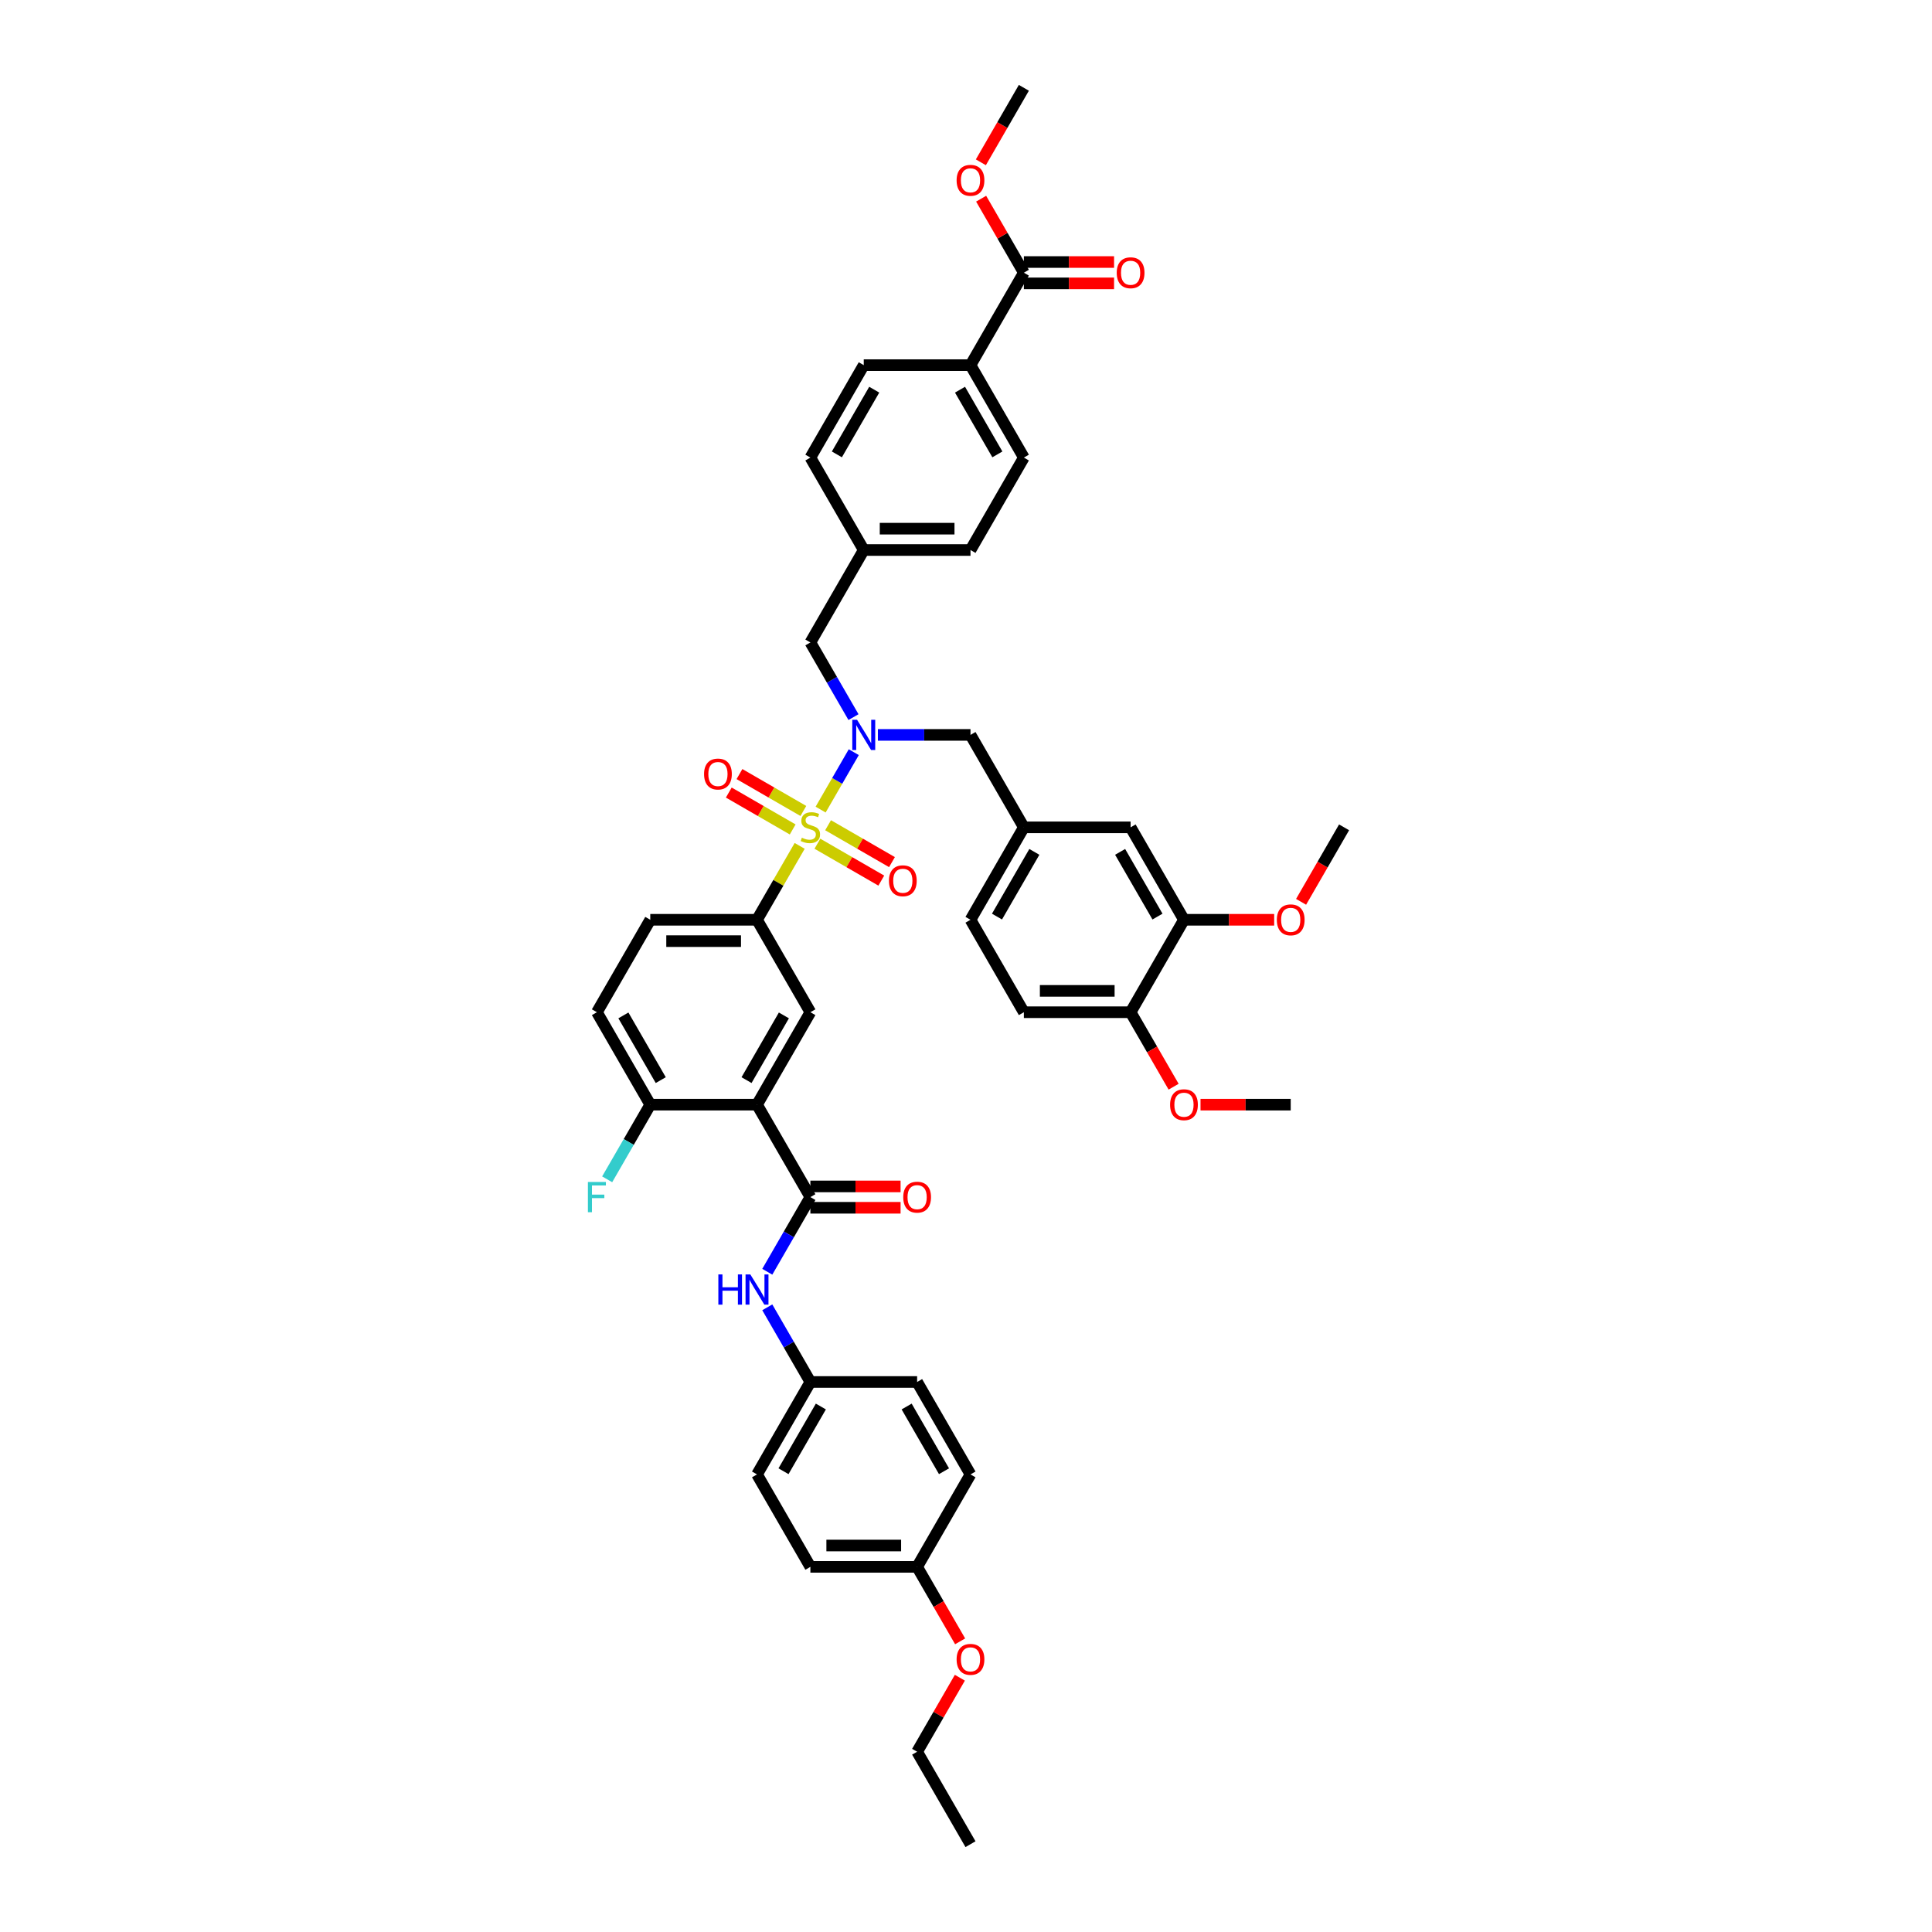 <?xml version='1.0' encoding='iso-8859-1'?>
<svg version='1.1' baseProfile='full'
              xmlns='http://www.w3.org/2000/svg'
                      xmlns:rdkit='http://www.rdkit.org/xml'
                      xmlns:xlink='http://www.w3.org/1999/xlink'
                  xml:space='preserve'
width='1000px' height='1000px' viewBox='0 0 1000 1000'>
<!-- END OF HEADER -->
<rect style='opacity:1.0;fill:#FFFFFF;stroke:none' width='1000' height='1000' x='0' y='0'> </rect>
<path class='bond-1' d='M 424.754,419.047 L 433.335,404.185' style='fill:none;fill-rule:evenodd;stroke:#CCCC00;stroke-width:6px;stroke-linecap:butt;stroke-linejoin:miter;stroke-opacity:1' />
<path class='bond-1' d='M 433.335,404.185 L 441.916,389.322' style='fill:none;fill-rule:evenodd;stroke:#0000FF;stroke-width:6px;stroke-linecap:butt;stroke-linejoin:miter;stroke-opacity:1' />
<path class='bond-3' d='M 413.909,437.832 L 402.869,456.954' style='fill:none;fill-rule:evenodd;stroke:#CCCC00;stroke-width:6px;stroke-linecap:butt;stroke-linejoin:miter;stroke-opacity:1' />
<path class='bond-3' d='M 402.869,456.954 L 391.828,476.077' style='fill:none;fill-rule:evenodd;stroke:#000000;stroke-width:6px;stroke-linecap:butt;stroke-linejoin:miter;stroke-opacity:1' />
<path class='bond-7' d='M 423.088,436.708 L 439.623,446.255' style='fill:none;fill-rule:evenodd;stroke:#CCCC00;stroke-width:6px;stroke-linecap:butt;stroke-linejoin:miter;stroke-opacity:1' />
<path class='bond-7' d='M 439.623,446.255 L 456.158,455.801' style='fill:none;fill-rule:evenodd;stroke:#FF0000;stroke-width:6px;stroke-linecap:butt;stroke-linejoin:miter;stroke-opacity:1' />
<path class='bond-7' d='M 428.613,427.139 L 445.148,436.685' style='fill:none;fill-rule:evenodd;stroke:#CCCC00;stroke-width:6px;stroke-linecap:butt;stroke-linejoin:miter;stroke-opacity:1' />
<path class='bond-7' d='M 445.148,436.685 L 461.683,446.232' style='fill:none;fill-rule:evenodd;stroke:#FF0000;stroke-width:6px;stroke-linecap:butt;stroke-linejoin:miter;stroke-opacity:1' />
<path class='bond-8' d='M 415.817,419.751 L 399.282,410.205' style='fill:none;fill-rule:evenodd;stroke:#CCCC00;stroke-width:6px;stroke-linecap:butt;stroke-linejoin:miter;stroke-opacity:1' />
<path class='bond-8' d='M 399.282,410.205 L 382.747,400.658' style='fill:none;fill-rule:evenodd;stroke:#FF0000;stroke-width:6px;stroke-linecap:butt;stroke-linejoin:miter;stroke-opacity:1' />
<path class='bond-8' d='M 410.292,429.321 L 393.757,419.774' style='fill:none;fill-rule:evenodd;stroke:#CCCC00;stroke-width:6px;stroke-linecap:butt;stroke-linejoin:miter;stroke-opacity:1' />
<path class='bond-8' d='M 393.757,419.774 L 377.222,410.227' style='fill:none;fill-rule:evenodd;stroke:#FF0000;stroke-width:6px;stroke-linecap:butt;stroke-linejoin:miter;stroke-opacity:1' />
<path class='bond-0' d='M 391.828,571.77 L 419.453,523.923' style='fill:none;fill-rule:evenodd;stroke:#000000;stroke-width:6px;stroke-linecap:butt;stroke-linejoin:miter;stroke-opacity:1' />
<path class='bond-0' d='M 386.403,559.068 L 405.74,525.576' style='fill:none;fill-rule:evenodd;stroke:#000000;stroke-width:6px;stroke-linecap:butt;stroke-linejoin:miter;stroke-opacity:1' />
<path class='bond-2' d='M 391.828,571.77 L 419.453,619.617' style='fill:none;fill-rule:evenodd;stroke:#000000;stroke-width:6px;stroke-linecap:butt;stroke-linejoin:miter;stroke-opacity:1' />
<path class='bond-44' d='M 391.828,571.77 L 336.579,571.77' style='fill:none;fill-rule:evenodd;stroke:#000000;stroke-width:6px;stroke-linecap:butt;stroke-linejoin:miter;stroke-opacity:1' />
<path class='bond-10' d='M 454.392,380.383 L 478.359,380.383' style='fill:none;fill-rule:evenodd;stroke:#0000FF;stroke-width:6px;stroke-linecap:butt;stroke-linejoin:miter;stroke-opacity:1' />
<path class='bond-10' d='M 478.359,380.383 L 502.326,380.383' style='fill:none;fill-rule:evenodd;stroke:#000000;stroke-width:6px;stroke-linecap:butt;stroke-linejoin:miter;stroke-opacity:1' />
<path class='bond-12' d='M 441.763,371.178 L 430.608,351.857' style='fill:none;fill-rule:evenodd;stroke:#0000FF;stroke-width:6px;stroke-linecap:butt;stroke-linejoin:miter;stroke-opacity:1' />
<path class='bond-12' d='M 430.608,351.857 L 419.453,332.536' style='fill:none;fill-rule:evenodd;stroke:#000000;stroke-width:6px;stroke-linecap:butt;stroke-linejoin:miter;stroke-opacity:1' />
<path class='bond-5' d='M 419.453,619.617 L 408.298,638.938' style='fill:none;fill-rule:evenodd;stroke:#000000;stroke-width:6px;stroke-linecap:butt;stroke-linejoin:miter;stroke-opacity:1' />
<path class='bond-5' d='M 408.298,638.938 L 397.143,658.26' style='fill:none;fill-rule:evenodd;stroke:#0000FF;stroke-width:6px;stroke-linecap:butt;stroke-linejoin:miter;stroke-opacity:1' />
<path class='bond-14' d='M 419.453,625.142 L 442.795,625.142' style='fill:none;fill-rule:evenodd;stroke:#000000;stroke-width:6px;stroke-linecap:butt;stroke-linejoin:miter;stroke-opacity:1' />
<path class='bond-14' d='M 442.795,625.142 L 466.138,625.142' style='fill:none;fill-rule:evenodd;stroke:#FF0000;stroke-width:6px;stroke-linecap:butt;stroke-linejoin:miter;stroke-opacity:1' />
<path class='bond-14' d='M 419.453,614.092 L 442.795,614.092' style='fill:none;fill-rule:evenodd;stroke:#000000;stroke-width:6px;stroke-linecap:butt;stroke-linejoin:miter;stroke-opacity:1' />
<path class='bond-14' d='M 442.795,614.092 L 466.138,614.092' style='fill:none;fill-rule:evenodd;stroke:#FF0000;stroke-width:6px;stroke-linecap:butt;stroke-linejoin:miter;stroke-opacity:1' />
<path class='bond-4' d='M 391.828,476.077 L 419.453,523.923' style='fill:none;fill-rule:evenodd;stroke:#000000;stroke-width:6px;stroke-linecap:butt;stroke-linejoin:miter;stroke-opacity:1' />
<path class='bond-18' d='M 391.828,476.077 L 336.579,476.077' style='fill:none;fill-rule:evenodd;stroke:#000000;stroke-width:6px;stroke-linecap:butt;stroke-linejoin:miter;stroke-opacity:1' />
<path class='bond-18' d='M 383.541,487.126 L 344.867,487.126' style='fill:none;fill-rule:evenodd;stroke:#000000;stroke-width:6px;stroke-linecap:butt;stroke-linejoin:miter;stroke-opacity:1' />
<path class='bond-23' d='M 397.143,676.669 L 408.298,695.99' style='fill:none;fill-rule:evenodd;stroke:#0000FF;stroke-width:6px;stroke-linecap:butt;stroke-linejoin:miter;stroke-opacity:1' />
<path class='bond-23' d='M 408.298,695.99 L 419.453,715.311' style='fill:none;fill-rule:evenodd;stroke:#000000;stroke-width:6px;stroke-linecap:butt;stroke-linejoin:miter;stroke-opacity:1' />
<path class='bond-6' d='M 529.95,141.148 L 502.326,188.995' style='fill:none;fill-rule:evenodd;stroke:#000000;stroke-width:6px;stroke-linecap:butt;stroke-linejoin:miter;stroke-opacity:1' />
<path class='bond-19' d='M 529.95,146.673 L 553.293,146.673' style='fill:none;fill-rule:evenodd;stroke:#000000;stroke-width:6px;stroke-linecap:butt;stroke-linejoin:miter;stroke-opacity:1' />
<path class='bond-19' d='M 553.293,146.673 L 576.636,146.673' style='fill:none;fill-rule:evenodd;stroke:#FF0000;stroke-width:6px;stroke-linecap:butt;stroke-linejoin:miter;stroke-opacity:1' />
<path class='bond-19' d='M 529.95,135.623 L 553.293,135.623' style='fill:none;fill-rule:evenodd;stroke:#000000;stroke-width:6px;stroke-linecap:butt;stroke-linejoin:miter;stroke-opacity:1' />
<path class='bond-19' d='M 553.293,135.623 L 576.636,135.623' style='fill:none;fill-rule:evenodd;stroke:#FF0000;stroke-width:6px;stroke-linecap:butt;stroke-linejoin:miter;stroke-opacity:1' />
<path class='bond-28' d='M 529.95,141.148 L 518.891,121.993' style='fill:none;fill-rule:evenodd;stroke:#000000;stroke-width:6px;stroke-linecap:butt;stroke-linejoin:miter;stroke-opacity:1' />
<path class='bond-28' d='M 518.891,121.993 L 507.832,102.837' style='fill:none;fill-rule:evenodd;stroke:#FF0000;stroke-width:6px;stroke-linecap:butt;stroke-linejoin:miter;stroke-opacity:1' />
<path class='bond-9' d='M 336.579,571.77 L 308.955,523.923' style='fill:none;fill-rule:evenodd;stroke:#000000;stroke-width:6px;stroke-linecap:butt;stroke-linejoin:miter;stroke-opacity:1' />
<path class='bond-9' d='M 342.005,559.068 L 322.668,525.576' style='fill:none;fill-rule:evenodd;stroke:#000000;stroke-width:6px;stroke-linecap:butt;stroke-linejoin:miter;stroke-opacity:1' />
<path class='bond-26' d='M 336.579,571.77 L 325.424,591.092' style='fill:none;fill-rule:evenodd;stroke:#000000;stroke-width:6px;stroke-linecap:butt;stroke-linejoin:miter;stroke-opacity:1' />
<path class='bond-26' d='M 325.424,591.092 L 314.269,610.413' style='fill:none;fill-rule:evenodd;stroke:#33CCCC;stroke-width:6px;stroke-linecap:butt;stroke-linejoin:miter;stroke-opacity:1' />
<path class='bond-17' d='M 502.326,380.383 L 529.95,428.23' style='fill:none;fill-rule:evenodd;stroke:#000000;stroke-width:6px;stroke-linecap:butt;stroke-linejoin:miter;stroke-opacity:1' />
<path class='bond-11' d='M 612.824,476.077 L 585.199,428.23' style='fill:none;fill-rule:evenodd;stroke:#000000;stroke-width:6px;stroke-linecap:butt;stroke-linejoin:miter;stroke-opacity:1' />
<path class='bond-11' d='M 599.111,474.424 L 579.774,440.932' style='fill:none;fill-rule:evenodd;stroke:#000000;stroke-width:6px;stroke-linecap:butt;stroke-linejoin:miter;stroke-opacity:1' />
<path class='bond-32' d='M 612.824,476.077 L 636.166,476.077' style='fill:none;fill-rule:evenodd;stroke:#000000;stroke-width:6px;stroke-linecap:butt;stroke-linejoin:miter;stroke-opacity:1' />
<path class='bond-32' d='M 636.166,476.077 L 659.509,476.077' style='fill:none;fill-rule:evenodd;stroke:#FF0000;stroke-width:6px;stroke-linecap:butt;stroke-linejoin:miter;stroke-opacity:1' />
<path class='bond-46' d='M 612.824,476.077 L 585.199,523.923' style='fill:none;fill-rule:evenodd;stroke:#000000;stroke-width:6px;stroke-linecap:butt;stroke-linejoin:miter;stroke-opacity:1' />
<path class='bond-25' d='M 419.453,332.536 L 447.077,284.689' style='fill:none;fill-rule:evenodd;stroke:#000000;stroke-width:6px;stroke-linecap:butt;stroke-linejoin:miter;stroke-opacity:1' />
<path class='bond-13' d='M 502.326,188.995 L 529.95,236.842' style='fill:none;fill-rule:evenodd;stroke:#000000;stroke-width:6px;stroke-linecap:butt;stroke-linejoin:miter;stroke-opacity:1' />
<path class='bond-13' d='M 496.9,201.697 L 516.237,235.19' style='fill:none;fill-rule:evenodd;stroke:#000000;stroke-width:6px;stroke-linecap:butt;stroke-linejoin:miter;stroke-opacity:1' />
<path class='bond-45' d='M 502.326,188.995 L 447.077,188.995' style='fill:none;fill-rule:evenodd;stroke:#000000;stroke-width:6px;stroke-linecap:butt;stroke-linejoin:miter;stroke-opacity:1' />
<path class='bond-15' d='M 585.199,523.923 L 529.95,523.923' style='fill:none;fill-rule:evenodd;stroke:#000000;stroke-width:6px;stroke-linecap:butt;stroke-linejoin:miter;stroke-opacity:1' />
<path class='bond-15' d='M 576.912,512.874 L 538.238,512.874' style='fill:none;fill-rule:evenodd;stroke:#000000;stroke-width:6px;stroke-linecap:butt;stroke-linejoin:miter;stroke-opacity:1' />
<path class='bond-35' d='M 585.199,523.923 L 596.329,543.2' style='fill:none;fill-rule:evenodd;stroke:#000000;stroke-width:6px;stroke-linecap:butt;stroke-linejoin:miter;stroke-opacity:1' />
<path class='bond-35' d='M 596.329,543.2 L 607.458,562.477' style='fill:none;fill-rule:evenodd;stroke:#FF0000;stroke-width:6px;stroke-linecap:butt;stroke-linejoin:miter;stroke-opacity:1' />
<path class='bond-16' d='M 585.199,428.23 L 529.95,428.23' style='fill:none;fill-rule:evenodd;stroke:#000000;stroke-width:6px;stroke-linecap:butt;stroke-linejoin:miter;stroke-opacity:1' />
<path class='bond-27' d='M 529.95,428.23 L 502.326,476.077' style='fill:none;fill-rule:evenodd;stroke:#000000;stroke-width:6px;stroke-linecap:butt;stroke-linejoin:miter;stroke-opacity:1' />
<path class='bond-27' d='M 535.376,440.932 L 516.039,474.424' style='fill:none;fill-rule:evenodd;stroke:#000000;stroke-width:6px;stroke-linecap:butt;stroke-linejoin:miter;stroke-opacity:1' />
<path class='bond-20' d='M 336.579,476.077 L 308.955,523.923' style='fill:none;fill-rule:evenodd;stroke:#000000;stroke-width:6px;stroke-linecap:butt;stroke-linejoin:miter;stroke-opacity:1' />
<path class='bond-21' d='M 529.95,236.842 L 502.326,284.689' style='fill:none;fill-rule:evenodd;stroke:#000000;stroke-width:6px;stroke-linecap:butt;stroke-linejoin:miter;stroke-opacity:1' />
<path class='bond-22' d='M 447.077,188.995 L 419.453,236.842' style='fill:none;fill-rule:evenodd;stroke:#000000;stroke-width:6px;stroke-linecap:butt;stroke-linejoin:miter;stroke-opacity:1' />
<path class='bond-22' d='M 452.503,201.697 L 433.166,235.19' style='fill:none;fill-rule:evenodd;stroke:#000000;stroke-width:6px;stroke-linecap:butt;stroke-linejoin:miter;stroke-opacity:1' />
<path class='bond-33' d='M 419.453,715.311 L 474.702,715.311' style='fill:none;fill-rule:evenodd;stroke:#000000;stroke-width:6px;stroke-linecap:butt;stroke-linejoin:miter;stroke-opacity:1' />
<path class='bond-34' d='M 419.453,715.311 L 391.828,763.158' style='fill:none;fill-rule:evenodd;stroke:#000000;stroke-width:6px;stroke-linecap:butt;stroke-linejoin:miter;stroke-opacity:1' />
<path class='bond-34' d='M 424.878,728.013 L 405.541,761.506' style='fill:none;fill-rule:evenodd;stroke:#000000;stroke-width:6px;stroke-linecap:butt;stroke-linejoin:miter;stroke-opacity:1' />
<path class='bond-24' d='M 529.95,523.923 L 502.326,476.077' style='fill:none;fill-rule:evenodd;stroke:#000000;stroke-width:6px;stroke-linecap:butt;stroke-linejoin:miter;stroke-opacity:1' />
<path class='bond-30' d='M 447.077,284.689 L 419.453,236.842' style='fill:none;fill-rule:evenodd;stroke:#000000;stroke-width:6px;stroke-linecap:butt;stroke-linejoin:miter;stroke-opacity:1' />
<path class='bond-31' d='M 447.077,284.689 L 502.326,284.689' style='fill:none;fill-rule:evenodd;stroke:#000000;stroke-width:6px;stroke-linecap:butt;stroke-linejoin:miter;stroke-opacity:1' />
<path class='bond-31' d='M 455.364,273.639 L 494.039,273.639' style='fill:none;fill-rule:evenodd;stroke:#000000;stroke-width:6px;stroke-linecap:butt;stroke-linejoin:miter;stroke-opacity:1' />
<path class='bond-40' d='M 507.691,84.009 L 518.821,64.732' style='fill:none;fill-rule:evenodd;stroke:#FF0000;stroke-width:6px;stroke-linecap:butt;stroke-linejoin:miter;stroke-opacity:1' />
<path class='bond-40' d='M 518.821,64.732 L 529.95,45.455' style='fill:none;fill-rule:evenodd;stroke:#000000;stroke-width:6px;stroke-linecap:butt;stroke-linejoin:miter;stroke-opacity:1' />
<path class='bond-29' d='M 474.702,811.005 L 419.453,811.005' style='fill:none;fill-rule:evenodd;stroke:#000000;stroke-width:6px;stroke-linecap:butt;stroke-linejoin:miter;stroke-opacity:1' />
<path class='bond-29' d='M 466.414,799.955 L 427.74,799.955' style='fill:none;fill-rule:evenodd;stroke:#000000;stroke-width:6px;stroke-linecap:butt;stroke-linejoin:miter;stroke-opacity:1' />
<path class='bond-38' d='M 474.702,811.005 L 485.831,830.282' style='fill:none;fill-rule:evenodd;stroke:#000000;stroke-width:6px;stroke-linecap:butt;stroke-linejoin:miter;stroke-opacity:1' />
<path class='bond-38' d='M 485.831,830.282 L 496.961,849.559' style='fill:none;fill-rule:evenodd;stroke:#FF0000;stroke-width:6px;stroke-linecap:butt;stroke-linejoin:miter;stroke-opacity:1' />
<path class='bond-47' d='M 474.702,811.005 L 502.326,763.158' style='fill:none;fill-rule:evenodd;stroke:#000000;stroke-width:6px;stroke-linecap:butt;stroke-linejoin:miter;stroke-opacity:1' />
<path class='bond-41' d='M 673.438,466.784 L 684.567,447.507' style='fill:none;fill-rule:evenodd;stroke:#FF0000;stroke-width:6px;stroke-linecap:butt;stroke-linejoin:miter;stroke-opacity:1' />
<path class='bond-41' d='M 684.567,447.507 L 695.697,428.23' style='fill:none;fill-rule:evenodd;stroke:#000000;stroke-width:6px;stroke-linecap:butt;stroke-linejoin:miter;stroke-opacity:1' />
<path class='bond-37' d='M 474.702,715.311 L 502.326,763.158' style='fill:none;fill-rule:evenodd;stroke:#000000;stroke-width:6px;stroke-linecap:butt;stroke-linejoin:miter;stroke-opacity:1' />
<path class='bond-37' d='M 469.276,728.013 L 488.613,761.506' style='fill:none;fill-rule:evenodd;stroke:#000000;stroke-width:6px;stroke-linecap:butt;stroke-linejoin:miter;stroke-opacity:1' />
<path class='bond-36' d='M 391.828,763.158 L 419.453,811.005' style='fill:none;fill-rule:evenodd;stroke:#000000;stroke-width:6px;stroke-linecap:butt;stroke-linejoin:miter;stroke-opacity:1' />
<path class='bond-42' d='M 621.387,571.77 L 644.73,571.77' style='fill:none;fill-rule:evenodd;stroke:#FF0000;stroke-width:6px;stroke-linecap:butt;stroke-linejoin:miter;stroke-opacity:1' />
<path class='bond-42' d='M 644.73,571.77 L 668.072,571.77' style='fill:none;fill-rule:evenodd;stroke:#000000;stroke-width:6px;stroke-linecap:butt;stroke-linejoin:miter;stroke-opacity:1' />
<path class='bond-39' d='M 496.82,868.388 L 485.761,887.543' style='fill:none;fill-rule:evenodd;stroke:#FF0000;stroke-width:6px;stroke-linecap:butt;stroke-linejoin:miter;stroke-opacity:1' />
<path class='bond-39' d='M 485.761,887.543 L 474.702,906.699' style='fill:none;fill-rule:evenodd;stroke:#000000;stroke-width:6px;stroke-linecap:butt;stroke-linejoin:miter;stroke-opacity:1' />
<path class='bond-43' d='M 474.702,906.699 L 502.326,954.545' style='fill:none;fill-rule:evenodd;stroke:#000000;stroke-width:6px;stroke-linecap:butt;stroke-linejoin:miter;stroke-opacity:1' />
<path  class='atom-0' d='M 415.033 433.6
Q 415.21 433.666, 415.939 433.976
Q 416.668 434.285, 417.464 434.484
Q 418.281 434.661, 419.077 434.661
Q 420.558 434.661, 421.42 433.953
Q 422.281 433.224, 422.281 431.964
Q 422.281 431.103, 421.839 430.572
Q 421.42 430.042, 420.757 429.755
Q 420.094 429.467, 418.989 429.136
Q 417.596 428.716, 416.757 428.318
Q 415.939 427.92, 415.342 427.08
Q 414.768 426.241, 414.768 424.826
Q 414.768 422.859, 416.094 421.644
Q 417.442 420.429, 420.094 420.429
Q 421.906 420.429, 423.961 421.29
L 423.453 422.992
Q 421.574 422.219, 420.16 422.219
Q 418.635 422.219, 417.795 422.859
Q 416.955 423.478, 416.978 424.561
Q 416.978 425.401, 417.397 425.909
Q 417.839 426.418, 418.458 426.705
Q 419.099 426.992, 420.16 427.324
Q 421.574 427.766, 422.414 428.208
Q 423.254 428.65, 423.851 429.556
Q 424.469 430.44, 424.469 431.964
Q 424.469 434.13, 423.011 435.302
Q 421.574 436.451, 419.165 436.451
Q 417.773 436.451, 416.712 436.141
Q 415.674 435.854, 414.436 435.346
L 415.033 433.6
' fill='#CCCC00'/>
<path  class='atom-2' d='M 443.619 372.56
L 448.746 380.847
Q 449.254 381.665, 450.072 383.145
Q 450.889 384.626, 450.934 384.714
L 450.934 372.56
L 453.011 372.56
L 453.011 388.206
L 450.867 388.206
L 445.364 379.145
Q 444.724 378.084, 444.038 376.869
Q 443.375 375.653, 443.177 375.278
L 443.177 388.206
L 441.143 388.206
L 441.143 372.56
L 443.619 372.56
' fill='#0000FF'/>
<path  class='atom-6' d='M 371.817 659.641
L 373.939 659.641
L 373.939 666.293
L 381.939 666.293
L 381.939 659.641
L 384.06 659.641
L 384.06 675.287
L 381.939 675.287
L 381.939 668.061
L 373.939 668.061
L 373.939 675.287
L 371.817 675.287
L 371.817 659.641
' fill='#0000FF'/>
<path  class='atom-6' d='M 388.37 659.641
L 393.497 667.928
Q 394.005 668.746, 394.823 670.227
Q 395.64 671.707, 395.685 671.796
L 395.685 659.641
L 397.762 659.641
L 397.762 675.287
L 395.618 675.287
L 390.116 666.227
Q 389.475 665.166, 388.79 663.95
Q 388.127 662.735, 387.928 662.359
L 387.928 675.287
L 385.895 675.287
L 385.895 659.641
L 388.37 659.641
' fill='#0000FF'/>
<path  class='atom-8' d='M 460.117 455.898
Q 460.117 452.141, 461.974 450.042
Q 463.83 447.942, 467.3 447.942
Q 470.769 447.942, 472.626 450.042
Q 474.482 452.141, 474.482 455.898
Q 474.482 459.699, 472.604 461.865
Q 470.725 464.009, 467.3 464.009
Q 463.852 464.009, 461.974 461.865
Q 460.117 459.721, 460.117 455.898
M 467.3 462.241
Q 469.686 462.241, 470.968 460.65
Q 472.272 459.036, 472.272 455.898
Q 472.272 452.826, 470.968 451.279
Q 469.686 449.71, 467.3 449.71
Q 464.913 449.71, 463.609 451.257
Q 462.327 452.804, 462.327 455.898
Q 462.327 459.059, 463.609 460.65
Q 464.913 462.241, 467.3 462.241
' fill='#FF0000'/>
<path  class='atom-9' d='M 364.423 400.649
Q 364.423 396.893, 366.28 394.793
Q 368.136 392.694, 371.606 392.694
Q 375.075 392.694, 376.932 394.793
Q 378.788 396.893, 378.788 400.649
Q 378.788 404.451, 376.91 406.616
Q 375.031 408.76, 371.606 408.76
Q 368.158 408.76, 366.28 406.616
Q 364.423 404.473, 364.423 400.649
M 371.606 406.992
Q 373.993 406.992, 375.274 405.401
Q 376.578 403.788, 376.578 400.649
Q 376.578 397.578, 375.274 396.031
Q 373.993 394.462, 371.606 394.462
Q 369.219 394.462, 367.915 396.009
Q 366.633 397.556, 366.633 400.649
Q 366.633 403.81, 367.915 405.401
Q 369.219 406.992, 371.606 406.992
' fill='#FF0000'/>
<path  class='atom-15' d='M 467.519 619.661
Q 467.519 615.905, 469.376 613.805
Q 471.232 611.706, 474.702 611.706
Q 478.171 611.706, 480.028 613.805
Q 481.884 615.905, 481.884 619.661
Q 481.884 623.463, 480.005 625.628
Q 478.127 627.772, 474.702 627.772
Q 471.254 627.772, 469.376 625.628
Q 467.519 623.485, 467.519 619.661
M 474.702 626.004
Q 477.088 626.004, 478.37 624.413
Q 479.674 622.8, 479.674 619.661
Q 479.674 616.59, 478.37 615.043
Q 477.088 613.474, 474.702 613.474
Q 472.315 613.474, 471.011 615.021
Q 469.729 616.567, 469.729 619.661
Q 469.729 622.822, 471.011 624.413
Q 472.315 626.004, 474.702 626.004
' fill='#FF0000'/>
<path  class='atom-20' d='M 578.017 141.193
Q 578.017 137.436, 579.873 135.336
Q 581.73 133.237, 585.199 133.237
Q 588.669 133.237, 590.525 135.336
Q 592.382 137.436, 592.382 141.193
Q 592.382 144.994, 590.503 147.159
Q 588.625 149.303, 585.199 149.303
Q 581.752 149.303, 579.873 147.159
Q 578.017 145.016, 578.017 141.193
M 585.199 147.535
Q 587.586 147.535, 588.868 145.944
Q 590.172 144.331, 590.172 141.193
Q 590.172 138.121, 588.868 136.574
Q 587.586 135.005, 585.199 135.005
Q 582.812 135.005, 581.509 136.552
Q 580.227 138.099, 580.227 141.193
Q 580.227 144.353, 581.509 145.944
Q 582.812 147.535, 585.199 147.535
' fill='#FF0000'/>
<path  class='atom-27' d='M 304.303 611.794
L 313.607 611.794
L 313.607 613.584
L 306.403 613.584
L 306.403 618.335
L 312.811 618.335
L 312.811 620.148
L 306.403 620.148
L 306.403 627.44
L 304.303 627.44
L 304.303 611.794
' fill='#33CCCC'/>
<path  class='atom-29' d='M 495.144 93.346
Q 495.144 89.589, 497 87.489
Q 498.856 85.39, 502.326 85.39
Q 505.796 85.39, 507.652 87.489
Q 509.508 89.589, 509.508 93.346
Q 509.508 97.147, 507.63 99.312
Q 505.751 101.456, 502.326 101.456
Q 498.878 101.456, 497 99.312
Q 495.144 97.169, 495.144 93.346
M 502.326 99.688
Q 504.713 99.688, 505.994 98.097
Q 507.298 96.484, 507.298 93.346
Q 507.298 90.274, 505.994 88.727
Q 504.713 87.158, 502.326 87.158
Q 499.939 87.158, 498.635 88.705
Q 497.354 90.252, 497.354 93.346
Q 497.354 96.506, 498.635 98.097
Q 499.939 99.688, 502.326 99.688
' fill='#FF0000'/>
<path  class='atom-33' d='M 660.89 476.121
Q 660.89 472.364, 662.746 470.264
Q 664.603 468.165, 668.072 468.165
Q 671.542 468.165, 673.398 470.264
Q 675.255 472.364, 675.255 476.121
Q 675.255 479.922, 673.376 482.088
Q 671.498 484.231, 668.072 484.231
Q 664.625 484.231, 662.746 482.088
Q 660.89 479.944, 660.89 476.121
M 668.072 482.463
Q 670.459 482.463, 671.741 480.872
Q 673.045 479.259, 673.045 476.121
Q 673.045 473.049, 671.741 471.502
Q 670.459 469.933, 668.072 469.933
Q 665.686 469.933, 664.382 471.48
Q 663.1 473.027, 663.1 476.121
Q 663.1 479.281, 664.382 480.872
Q 665.686 482.463, 668.072 482.463
' fill='#FF0000'/>
<path  class='atom-36' d='M 605.641 571.815
Q 605.641 568.058, 607.498 565.958
Q 609.354 563.859, 612.824 563.859
Q 616.293 563.859, 618.15 565.958
Q 620.006 568.058, 620.006 571.815
Q 620.006 575.616, 618.128 577.781
Q 616.249 579.925, 612.824 579.925
Q 609.376 579.925, 607.498 577.781
Q 605.641 575.638, 605.641 571.815
M 612.824 578.157
Q 615.21 578.157, 616.492 576.566
Q 617.796 574.953, 617.796 571.815
Q 617.796 568.743, 616.492 567.196
Q 615.21 565.627, 612.824 565.627
Q 610.437 565.627, 609.133 567.174
Q 607.851 568.721, 607.851 571.815
Q 607.851 574.975, 609.133 576.566
Q 610.437 578.157, 612.824 578.157
' fill='#FF0000'/>
<path  class='atom-39' d='M 495.144 858.896
Q 495.144 855.139, 497 853.039
Q 498.856 850.94, 502.326 850.94
Q 505.796 850.94, 507.652 853.039
Q 509.508 855.139, 509.508 858.896
Q 509.508 862.697, 507.63 864.863
Q 505.751 867.006, 502.326 867.006
Q 498.878 867.006, 497 864.863
Q 495.144 862.719, 495.144 858.896
M 502.326 865.238
Q 504.713 865.238, 505.994 863.647
Q 507.298 862.034, 507.298 858.896
Q 507.298 855.824, 505.994 854.277
Q 504.713 852.708, 502.326 852.708
Q 499.939 852.708, 498.635 854.255
Q 497.354 855.802, 497.354 858.896
Q 497.354 862.056, 498.635 863.647
Q 499.939 865.238, 502.326 865.238
' fill='#FF0000'/>
</svg>
